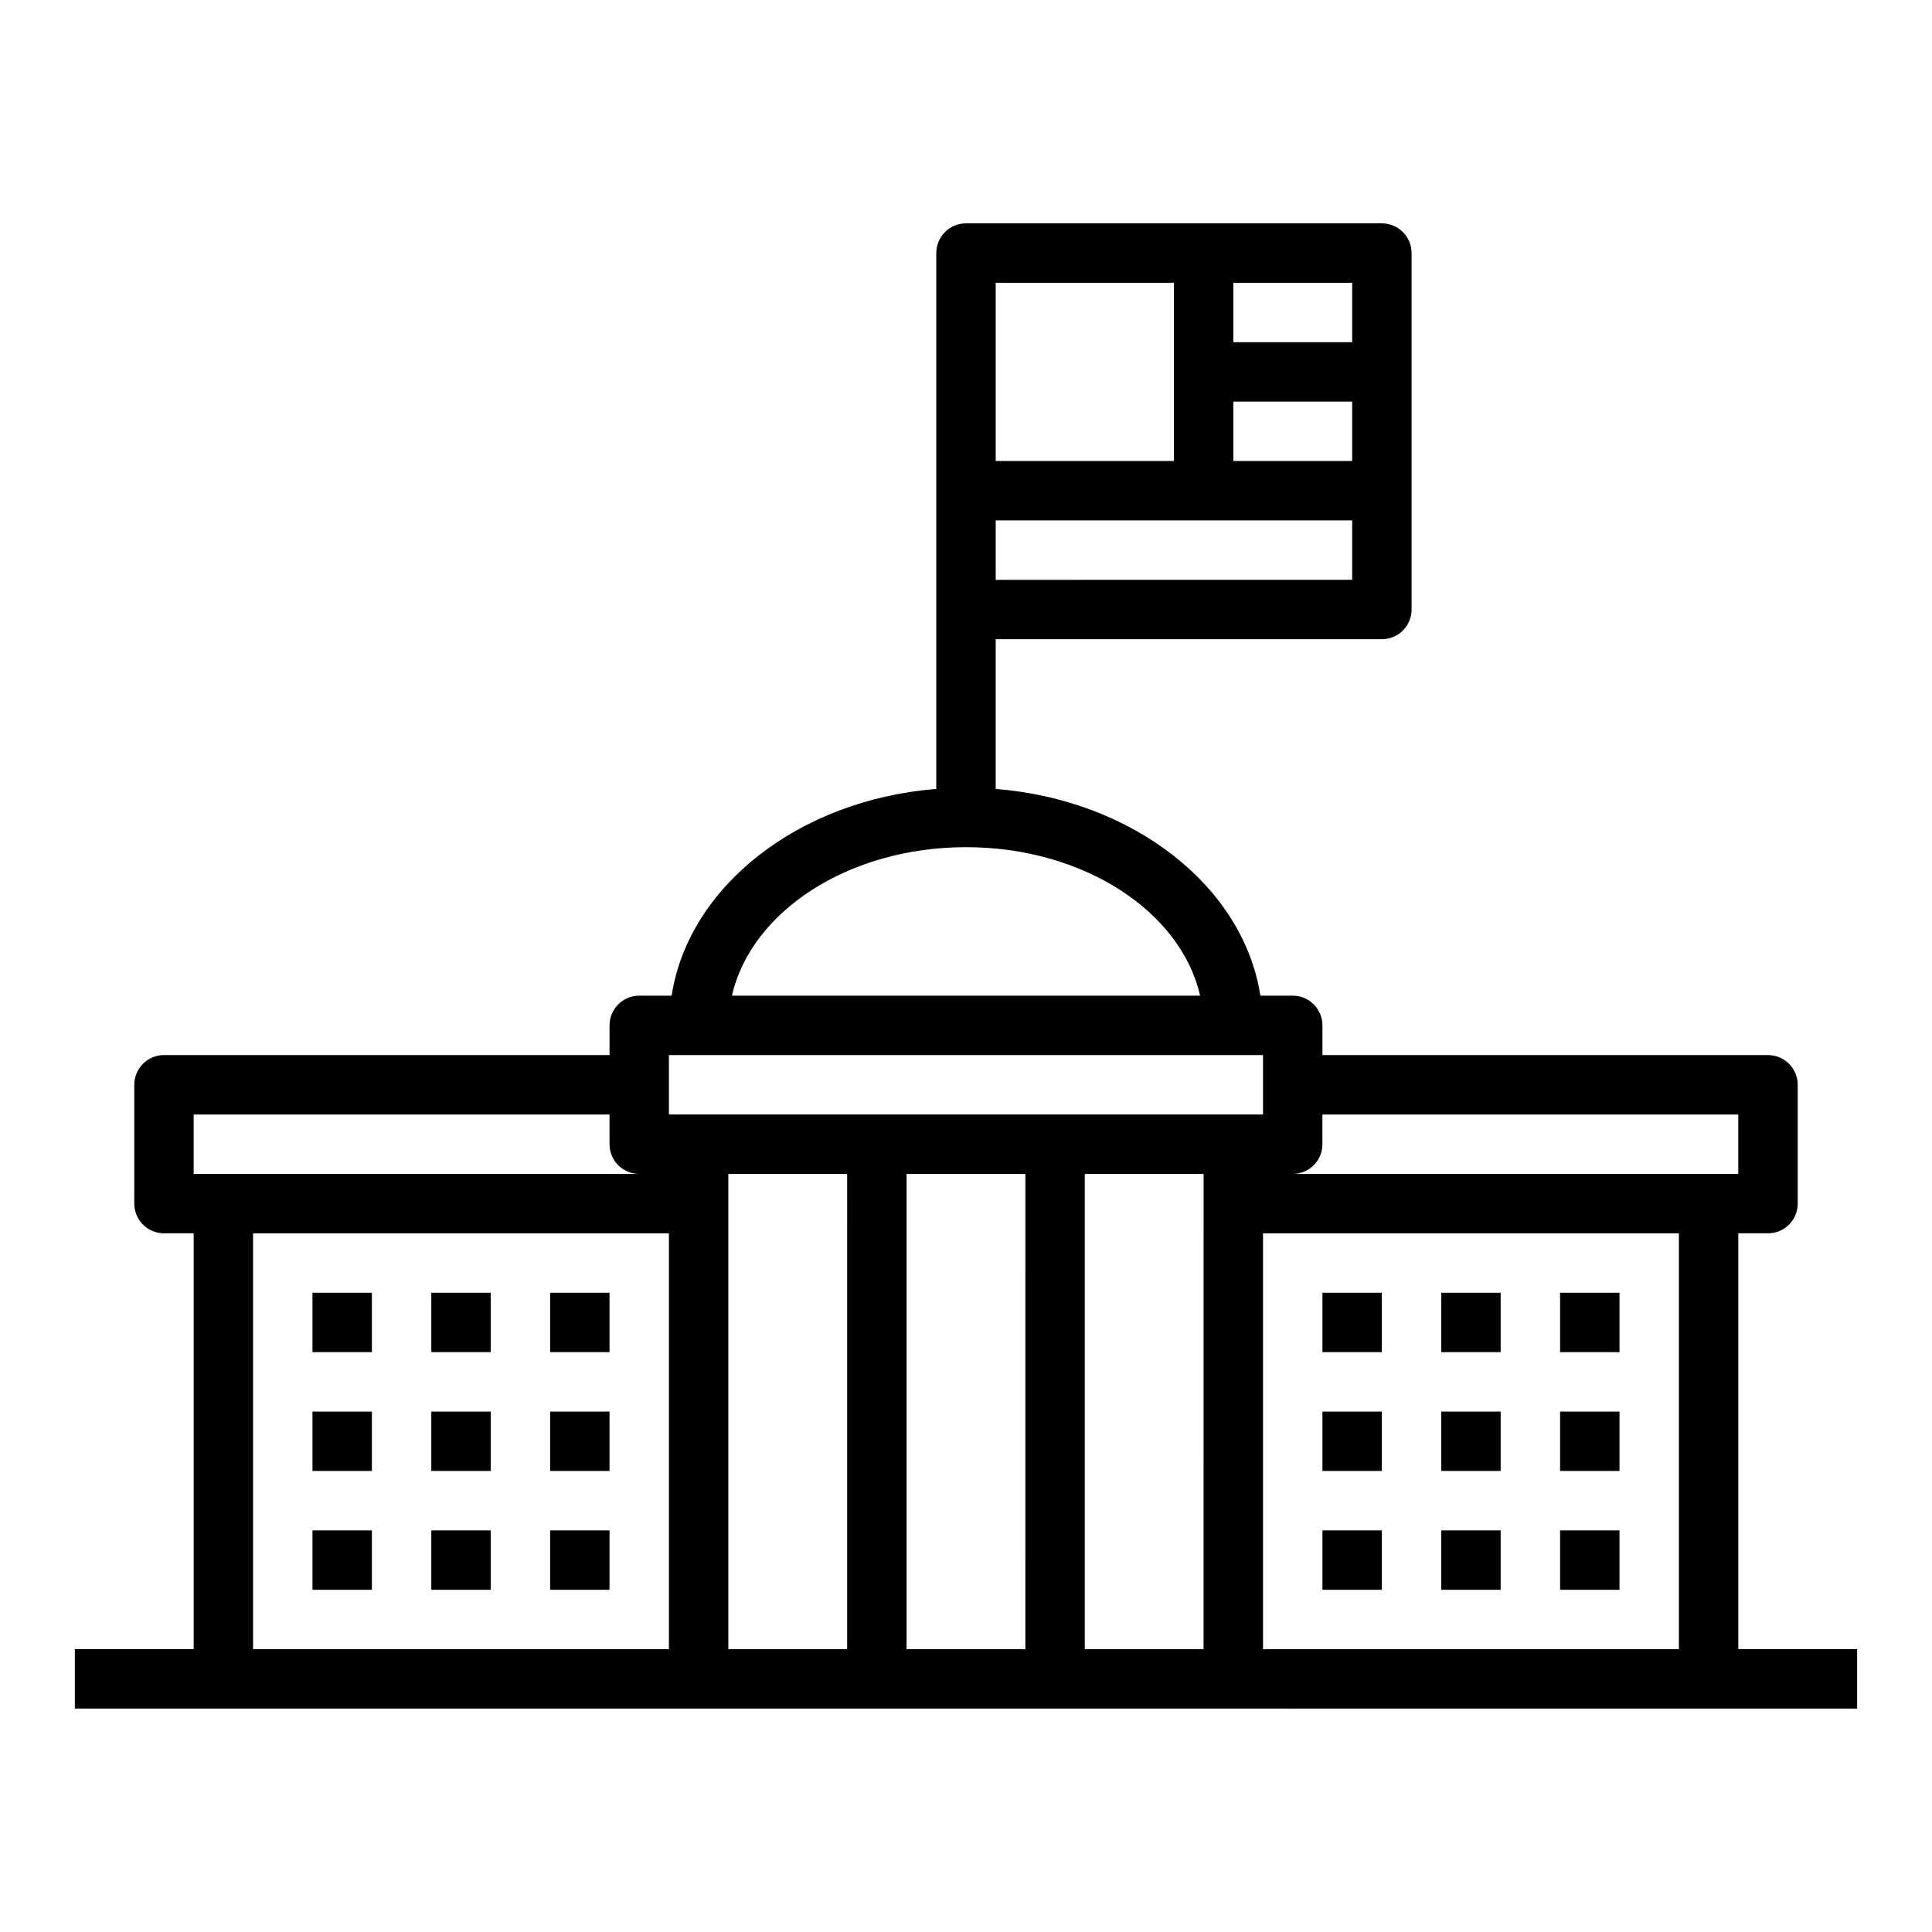 <?xml version="1.0" encoding="UTF-8"?>
<!-- Uploaded to: SVG Find, www.svgrepo.com, Generator: SVG Find Mixer Tools -->
<svg fill="#000000" width="800px" height="800px" version="1.1" viewBox="144 144 512 512" xmlns="http://www.w3.org/2000/svg">
 <g>
  <path d="m494.46 486.59h15.742v15.742h-15.742z"/>
  <path d="m525.95 486.59h15.742v15.742h-15.742z"/>
  <path d="m557.44 486.59h15.742v15.742h-15.742z"/>
  <path d="m494.46 518.08h15.742v15.742h-15.742z"/>
  <path d="m525.95 518.08h15.742v15.742h-15.742z"/>
  <path d="m557.44 518.08h15.742v15.742h-15.742z"/>
  <path d="m494.46 549.57h15.742v15.742h-15.742z"/>
  <path d="m525.95 549.57h15.742v15.742h-15.742z"/>
  <path d="m557.44 549.57h15.742v15.742h-15.742z"/>
  <path d="m289.79 486.59h15.742v15.742h-15.742z"/>
  <path d="m258.3 486.59h15.742v15.742h-15.742z"/>
  <path d="m226.81 486.59h15.742v15.742h-15.742z"/>
  <path d="m289.79 518.08h15.742v15.742h-15.742z"/>
  <path d="m258.3 518.08h15.742v15.742h-15.742z"/>
  <path d="m226.81 518.08h15.742v15.742h-15.742z"/>
  <path d="m289.79 549.57h15.742v15.742h-15.742z"/>
  <path d="m258.3 549.57h15.742v15.742h-15.742z"/>
  <path d="m226.81 549.57h15.742v15.742h-15.742z"/>
  <path d="m604.67 581.05v-110.21h7.871c2.09 0 4.09-0.832 5.566-2.305 1.477-1.477 2.305-3.481 2.305-5.566v-31.488c0-2.09-0.828-4.09-2.305-5.566s-3.477-2.309-5.566-2.309h-118.08v-7.871c0-2.086-0.828-4.09-2.305-5.566-1.477-1.477-3.477-2.305-5.566-2.305h-8.578c-4.488-28.969-33.691-51.875-70.141-54.789v-39.676h102.34c2.086 0 4.09-0.828 5.566-2.305 1.477-1.477 2.305-3.481 2.305-5.566v-94.465c0-2.09-0.828-4.09-2.305-5.566-1.477-1.477-3.481-2.305-5.566-2.305h-110.21c-4.348 0-7.875 3.523-7.875 7.871v142.01c-36.449 2.914-65.652 25.82-70.141 54.789h-8.578c-4.348 0-7.871 3.523-7.871 7.871v7.871h-118.08c-4.348 0-7.871 3.527-7.871 7.875v31.488c0 2.086 0.828 4.09 2.305 5.566 1.477 1.473 3.481 2.305 5.566 2.305h7.871v110.21h-31.488v15.742l472.32 0.004v-15.746zm-133.82-362.11h31.488v15.742l-31.488 0.004zm0 31.488h31.488v15.742l-31.488 0.004zm-62.977-31.488h47.23v47.23l-47.23 0.004zm0 62.977h94.465v15.742l-94.465 0.004zm-7.871 86.594c31.172 0 56.992 17.082 62.031 39.359h-124.06c5.035-22.277 30.855-39.359 62.031-39.359zm-204.68 86.59v-15.742h110.21v7.871c0 2.09 0.828 4.09 2.305 5.566 1.477 1.477 3.481 2.305 5.566 2.305zm125.95 125.95h-110.21v-110.21h110.21zm47.23 0h-31.484v-125.95h31.488zm47.23 0h-31.484v-125.95h31.488zm47.23 0h-31.48v-125.95h31.488zm-141.69-141.7v-15.746h157.44v15.742zm267.65 141.7h-110.21v-110.21h110.21zm-102.34-125.95c2.09 0 4.09-0.828 5.566-2.305s2.305-3.477 2.305-5.566v-7.871h110.21v15.742z"/>
 </g>
</svg>